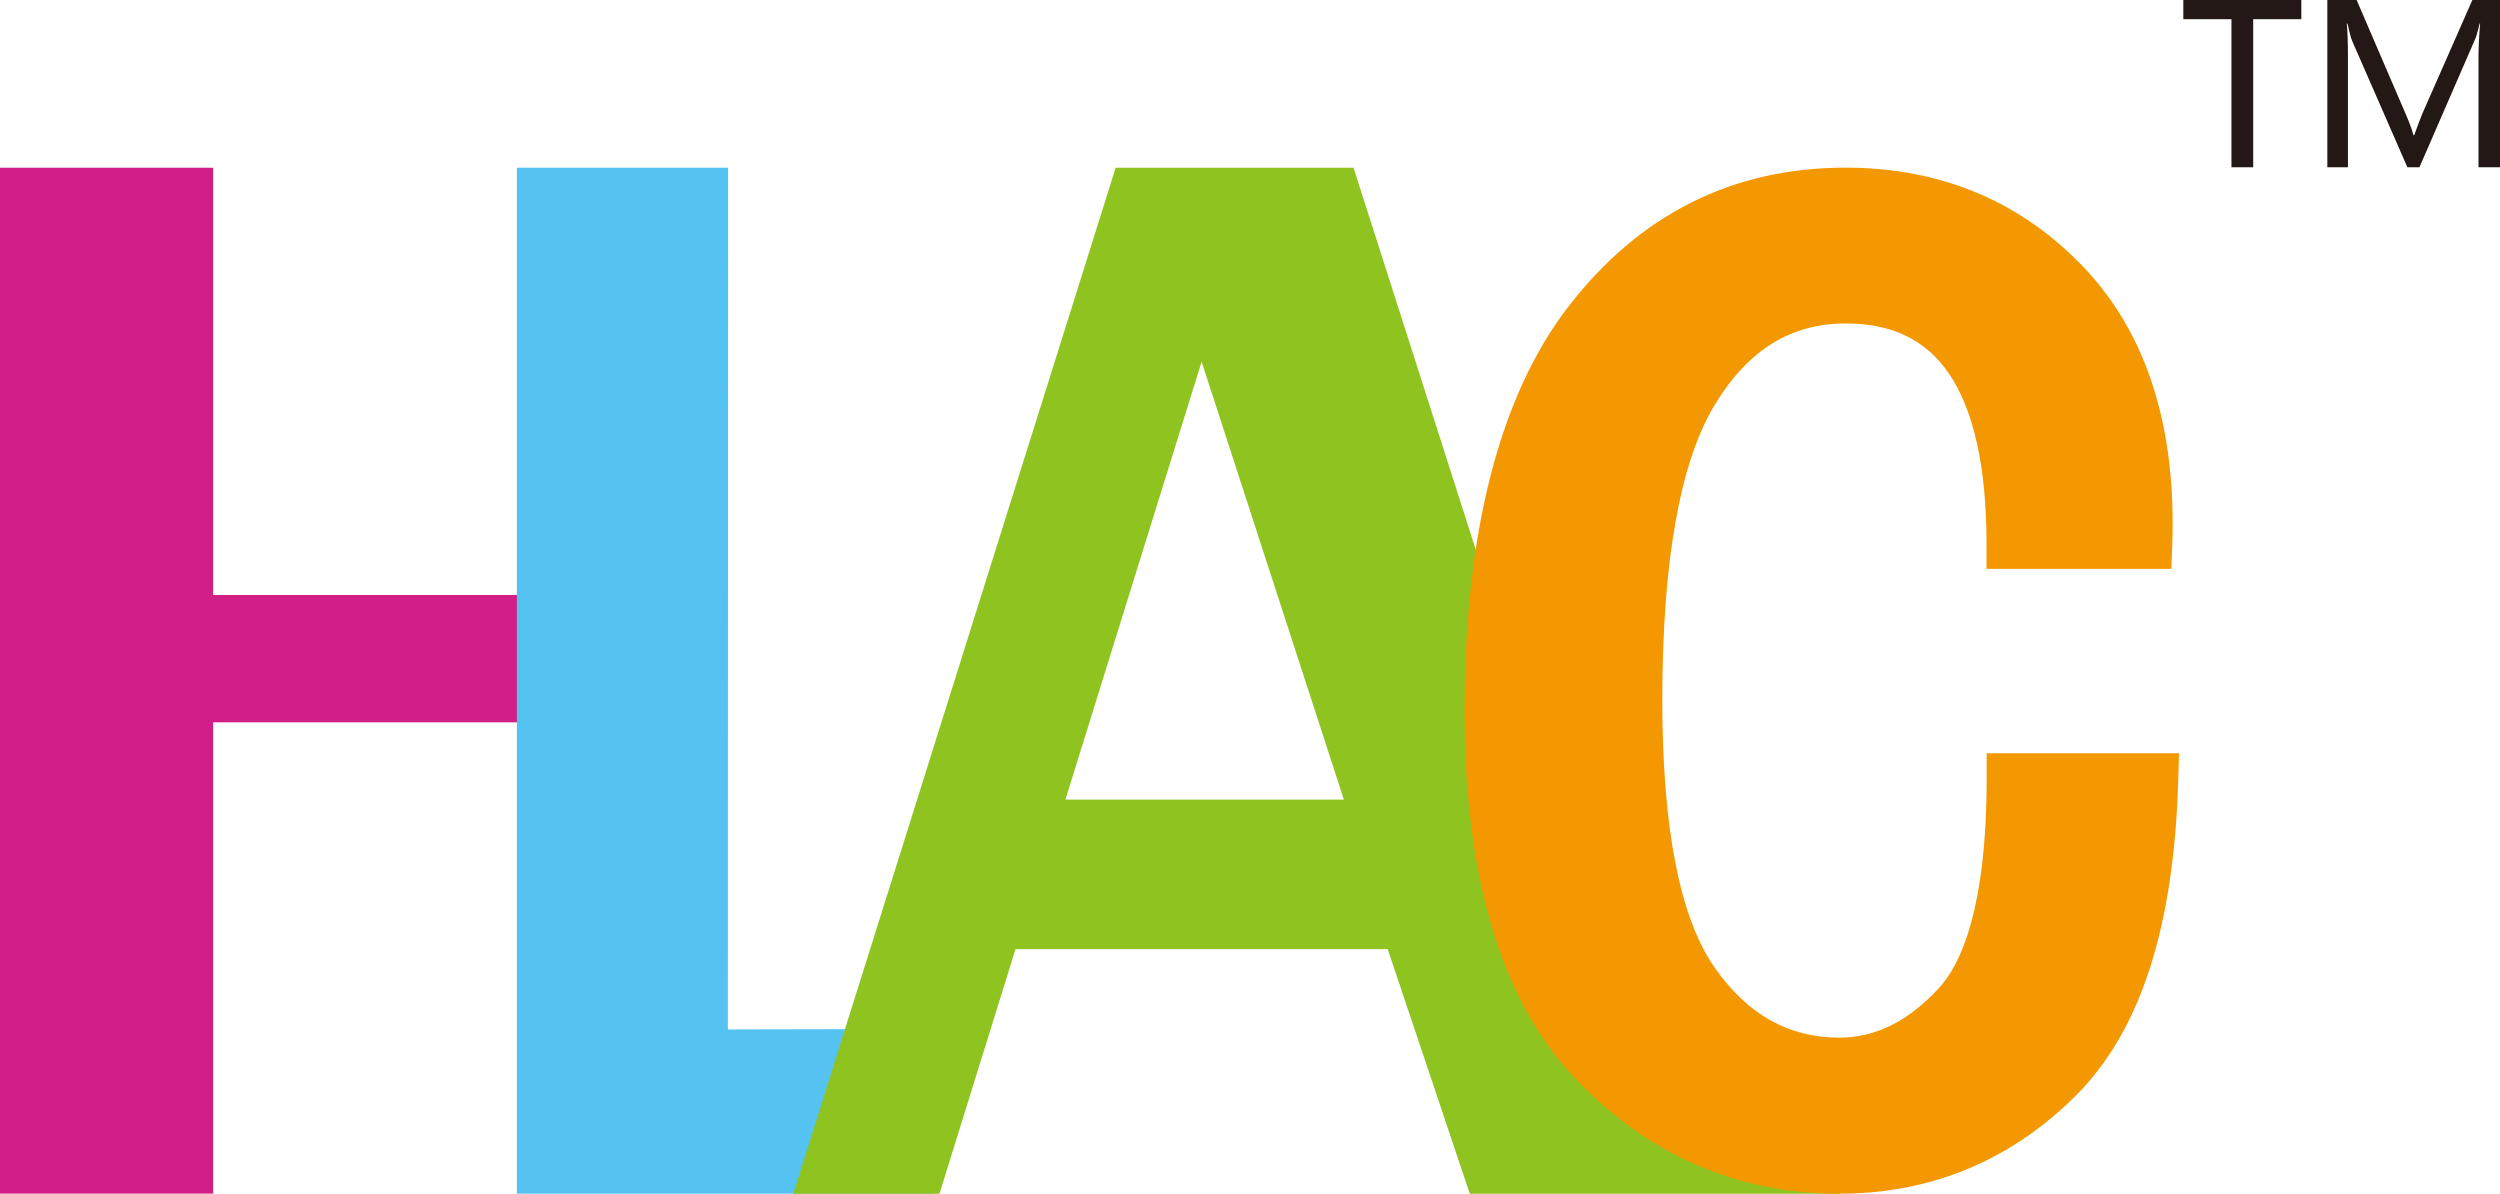 <?xml version="1.0" encoding="UTF-8"?>
<svg id="_图层_2" data-name="图层 2" xmlns="http://www.w3.org/2000/svg" viewBox="0 0 198.94 94.98">
  <defs>
    <style>
      .cls-1 {
        fill: #8fc31f;
      }

      .cls-1, .cls-2, .cls-3, .cls-4, .cls-5 {
        stroke-width: 0px;
      }

      .cls-2 {
        fill: #d21e87;
      }

      .cls-3 {
        fill: #231815;
      }

      .cls-4 {
        fill: #54c3f1;
      }

      .cls-5 {
        fill: #f39800;
      }
    </style>
  </defs>
  <g id="_图层_1-2" data-name="图层 1">
    <path class="cls-2" d="m42.1,57.48h-25.14v37.5H0V13.35h16.96v34h25.14v10.14Z"/>
    <path class="cls-4" d="m69.77,81.9h-3.19s-8.66.02-8.66.02l.02-68.57h-16.81v81.64h33.01l4.07-13.03.02-.06h-8.46Z"/>
    <path class="cls-1" d="m130.55,84.72L107.71,13.35h-18.93l-21.54,68.55h0s-4.11,13.09-4.11,13.09h11.63l4.05-13.03.02-.06,1.98-6.37h29.62l6.53,19.46h29.43l3.35-10.26h-19.19Zm-45.77-21.09l10.84-34.85,11.32,34.85h-22.16Z"/>
    <g>
      <path class="cls-3" d="m183.14,1.53h-3.84v11.78h-1.73V1.53h-3.83V0h9.39v1.53Z"/>
      <path class="cls-3" d="m197.23,13.31V4.49c0-.73.04-1.6.13-2.62h-.04c-.15.64-.28,1.09-.4,1.34l-4.39,10.1h-.96l-4.38-10.02c-.1-.23-.23-.7-.39-1.42h-.05c.06.62.09,1.52.09,2.7v8.74h-1.64V0h2.33l3.93,9.13c.3.7.5,1.24.59,1.63h.06c.3-.82.51-1.38.63-1.67l4-9.09h2.22v13.31h-1.71Z"/>
    </g>
    <path class="cls-5" d="m173.4,59.94l-.06,2.04c-.34,11.87-3.03,20.13-8.22,25.27-4.35,4.32-9.52,6.85-15.4,7.55-1.09.12-2.21.19-3.35.19-8.25,0-15.37-3.15-21.18-9.34-.22-.24-.44-.47-.65-.73-5.3-6.14-8-15.67-8-28.32,0-14.25,2.79-25.1,8.28-32.22,5.65-7.32,13.06-11.04,22.03-11.04,7.6,0,14.01,2.69,19.03,8,4.96,5.25,7.31,12.66,6.98,22.01l-.07,1.92h-14.71v-1.99c0-6.08-1.01-10.65-3.01-13.58-1.83-2.66-4.51-3.96-8.21-3.96-4.31,0-7.69,2.07-10.32,6.33-2.82,4.54-4.26,12.5-4.26,23.64,0,10.22,1.41,17.39,4.19,21.32,2.63,3.73,5.86,5.54,9.91,5.54,2.87,0,5.47-1.3,7.93-3.96,1.72-1.87,3.78-6.29,3.78-16.68v-1.99h15.31Z"/>
  </g>
</svg>